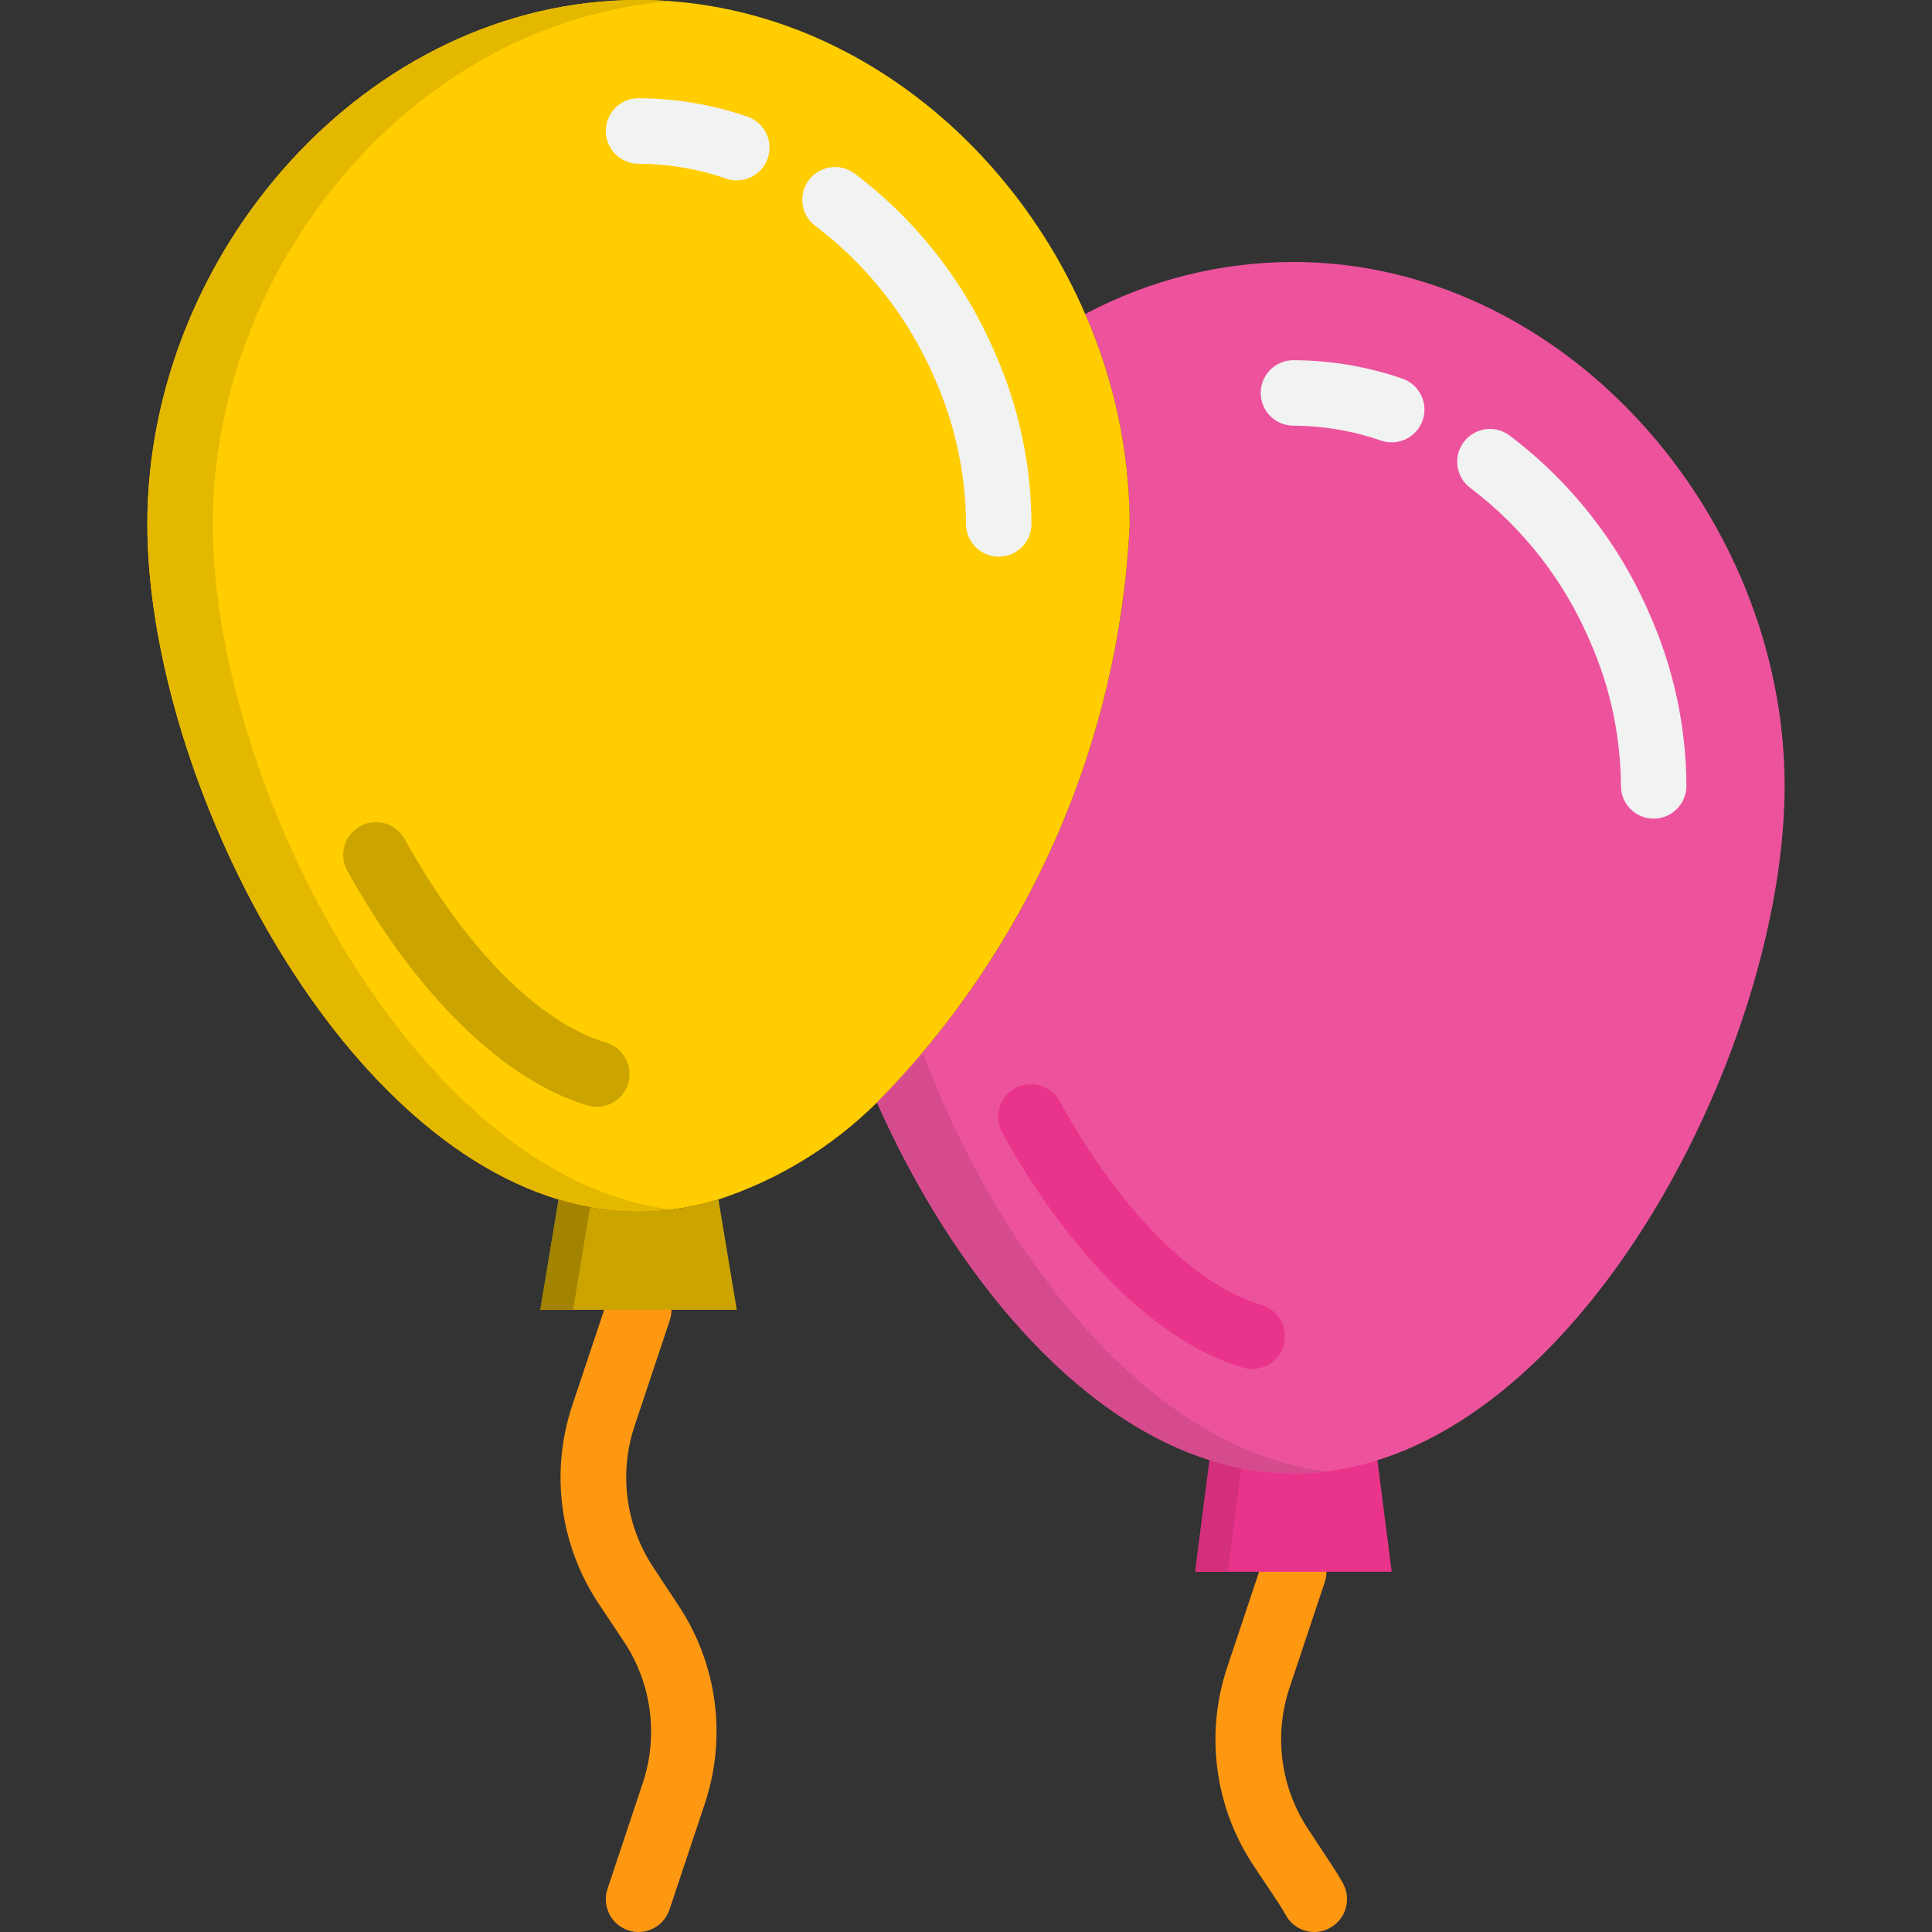 <svg height="472pt" viewBox="-36 0 472 472" width="472pt" xmlns="http://www.w3.org/2000/svg"><rect x="-36" y="0" width="472" height="472" fill="#333333" stroke="none"/><path d="m120 472c-2.57 0-4.984-1.238-6.484-3.324-1.504-2.086-1.91-4.766-1.102-7.203l8.578-25.746c3.938-11.707 2.211-24.582-4.672-34.84l-5.922-8.887c-9.648-14.363-12.066-32.402-6.543-48.801l8.586-25.719c1.395-4.199 5.93-6.469 10.125-5.074 4.199 1.398 6.469 5.934 5.074 10.129l-8.578 25.73c-3.941 11.707-2.211 24.586 4.68 34.84l5.859 8.895c9.648 14.363 12.062 32.402 6.535 48.801l-8.586 25.742c-1.09 3.25-4.125 5.441-7.551 5.457zm0 0" fill="#ff9811"/><path d="m285.129 472c-2.93.004-5.629-1.594-7.031-4.168-.555-1-1.145-1.992-1.785-2.953l-5.914-8.879c-9.648-14.363-12.066-32.402-6.543-48.801l8.586-25.719c1.395-4.199 5.93-6.469 10.125-5.074 4.199 1.398 6.469 5.934 5.074 10.129l-8.578 25.73c-3.941 11.707-2.211 24.586 4.68 34.84l5.859 8.895c.895 1.359 1.742 2.742 2.512 4.152 2.109 3.879.676 8.734-3.203 10.848-1.156.645-2.457.988-3.781 1zm0 0" fill="#ff9811"/><path d="m260.48 349.039-4.48 34.961h48l-4.48-34.961c-12.715 3.949-26.324 3.949-39.039 0zm0 0" fill="#ea348b"/><path d="m260.48 349.039c2.535.812 5.129 1.426 7.758 1.84l-4.238 33.121h-8zm0 0" fill="#d32f7d"/><path d="m279.762 64c-17.664.055-35.047 4.422-50.641 12.719 7.105 16.168 10.809 33.621 10.879 51.281-2.504 53.113-24.488 103.438-61.762 141.359 18.297 41.176 48.578 78.281 83.883 88.055 1.918.531 3.855.961 5.816 1.328 1.055.195 2.102.426 3.199.57 2.672.379 5.371.59 8.07.625.312 0 .617.055.93.055 3.086-.016 6.168-.254 9.223-.711l.984-.137c3.113-.488 6.191-1.191 9.207-2.105 57.082-16.984 100.52-105.527 100.449-165.277-.16-66.242-54-127.84-120.238-127.762zm0 0" fill="#ed539d"/><path d="m280.105 360c-.312 0-.617-.047-.93-.055.273 0 .543.062.801.062zm0 0" fill="#ed539d"/><path d="m267.938 358.742c1.055.195 2.102.426 3.199.57-1.098-.113-2.145-.375-3.199-.57zm0 0" fill="#ffcd00"/><path d="m229.121 76.719c-18.883-43.68-60.723-76.719-109.121-76.719-66.238 0-120 61.762-120 128 0 59.602 43.52 147.922 100.48 165.039 12.715 3.949 26.324 3.949 39.039 0 14.574-4.773 27.832-12.883 38.719-23.68 37.273-37.922 59.258-88.246 61.762-141.359-.07-17.66-3.773-35.113-10.879-51.281zm0 0" fill="#ffcd00"/><path d="m116.48 293.039c3.754 1.16 7.613 1.965 11.52 2.402-2.648.383-5.324.57-8 .559-6.617-.02-13.195-1.016-19.52-2.961-56.961-17.117-100.48-105.438-100.48-165.039 0-66.238 53.762-128 120-128 2.719 0 5.359.078 8 .32-62.559 4.719-112 64.16-112 127.68 0 59.602 43.52 147.922 100.48 165.039zm0 0" fill="#e5b800"/><path d="m189.48 257.457c-3.512 4.133-7.238 8.078-11.16 11.824 17.938 40.59 47.527 77.352 82.16 87.758 6.324 1.945 12.902 2.941 19.52 2.961 2.676.012 5.352-.176 8-.559-3.906-.438-7.766-1.242-11.52-2.402-37.977-11.438-69.887-54.488-87-99.582zm0 0" fill="#d54b8d"/><path d="m100.48 293.039-4.48 26.961h48l-4.48-26.961c-12.715 3.949-26.324 3.949-39.039 0zm0 0" fill="#cca400"/><path d="m100.48 293.039c2.52.766 5.086 1.379 7.68 1.84l-4.16 25.121h-8zm0 0" fill="#a38300"/><path d="m109.793 270.398c3.973.008 7.344-2.902 7.922-6.836.578-3.93-1.812-7.688-5.617-8.828-16.531-4.957-34.473-23.102-49.25-49.758-2.141-3.867-7.008-5.266-10.875-3.125-3.867 2.141-5.266 7.012-3.125 10.875 16.801 30.281 38.16 51.203 58.641 57.328.746.227 1.523.344 2.305.344zm0 0" fill="#cca400"/><path d="m192.406 92.609c4.949 11.145 7.535 23.195 7.594 35.391 0 4.418 3.582 8 8 8s8-3.582 8-8c-.055-14.387-3.09-28.605-8.91-41.762-7.418-17.348-19.234-32.461-34.289-43.84-3.535-2.648-8.551-1.934-11.199 1.602-2.652 3.535-1.938 8.551 1.598 11.199 12.832 9.707 22.902 22.605 29.207 37.41zm0 0" fill="#f1f2f2"/><path d="m120 40c7.293.027 14.531 1.258 21.426 3.641 4.184 1.422 8.727-.816 10.148-5 1.426-4.184-.812-8.73-5-10.152-8.551-2.945-17.527-4.461-26.574-4.488-4.418 0-8 3.582-8 8s3.582 8 8 8zm0 0" fill="#f1f2f2"/><path d="m272.098 318.762c-16.531-4.961-34.473-23.105-49.25-49.762-2.141-3.867-7.008-5.266-10.875-3.125-3.867 2.141-5.266 7.012-3.125 10.879 16.801 30.277 38.16 51.199 58.641 57.324 2.754.879 5.762.203 7.875-1.766 2.117-1.969 3.004-4.926 2.328-7.73-.68-2.809-2.816-5.035-5.594-5.82zm0 0" fill="#ea348b"/><g fill="#f1f2f2"><path d="m332.801 106.398c-3.535-2.648-8.551-1.934-11.199 1.602-2.652 3.535-1.938 8.551 1.598 11.199 12.82 9.699 22.883 22.578 29.191 37.359 4.961 11.16 7.551 23.23 7.609 35.441 0 4.418 3.582 8 8 8s8-3.582 8-8c-.055-14.387-3.09-28.605-8.91-41.762-7.418-17.348-19.234-32.461-34.289-43.84zm0 0"/><path d="m306.574 92.488c-8.551-2.945-17.527-4.461-26.574-4.488-4.418 0-8 3.582-8 8s3.582 8 8 8c7.293.027 14.531 1.258 21.426 3.641 4.184 1.422 8.727-.816 10.148-5 1.426-4.184-.812-8.73-5-10.152zm0 0"/></g></svg>